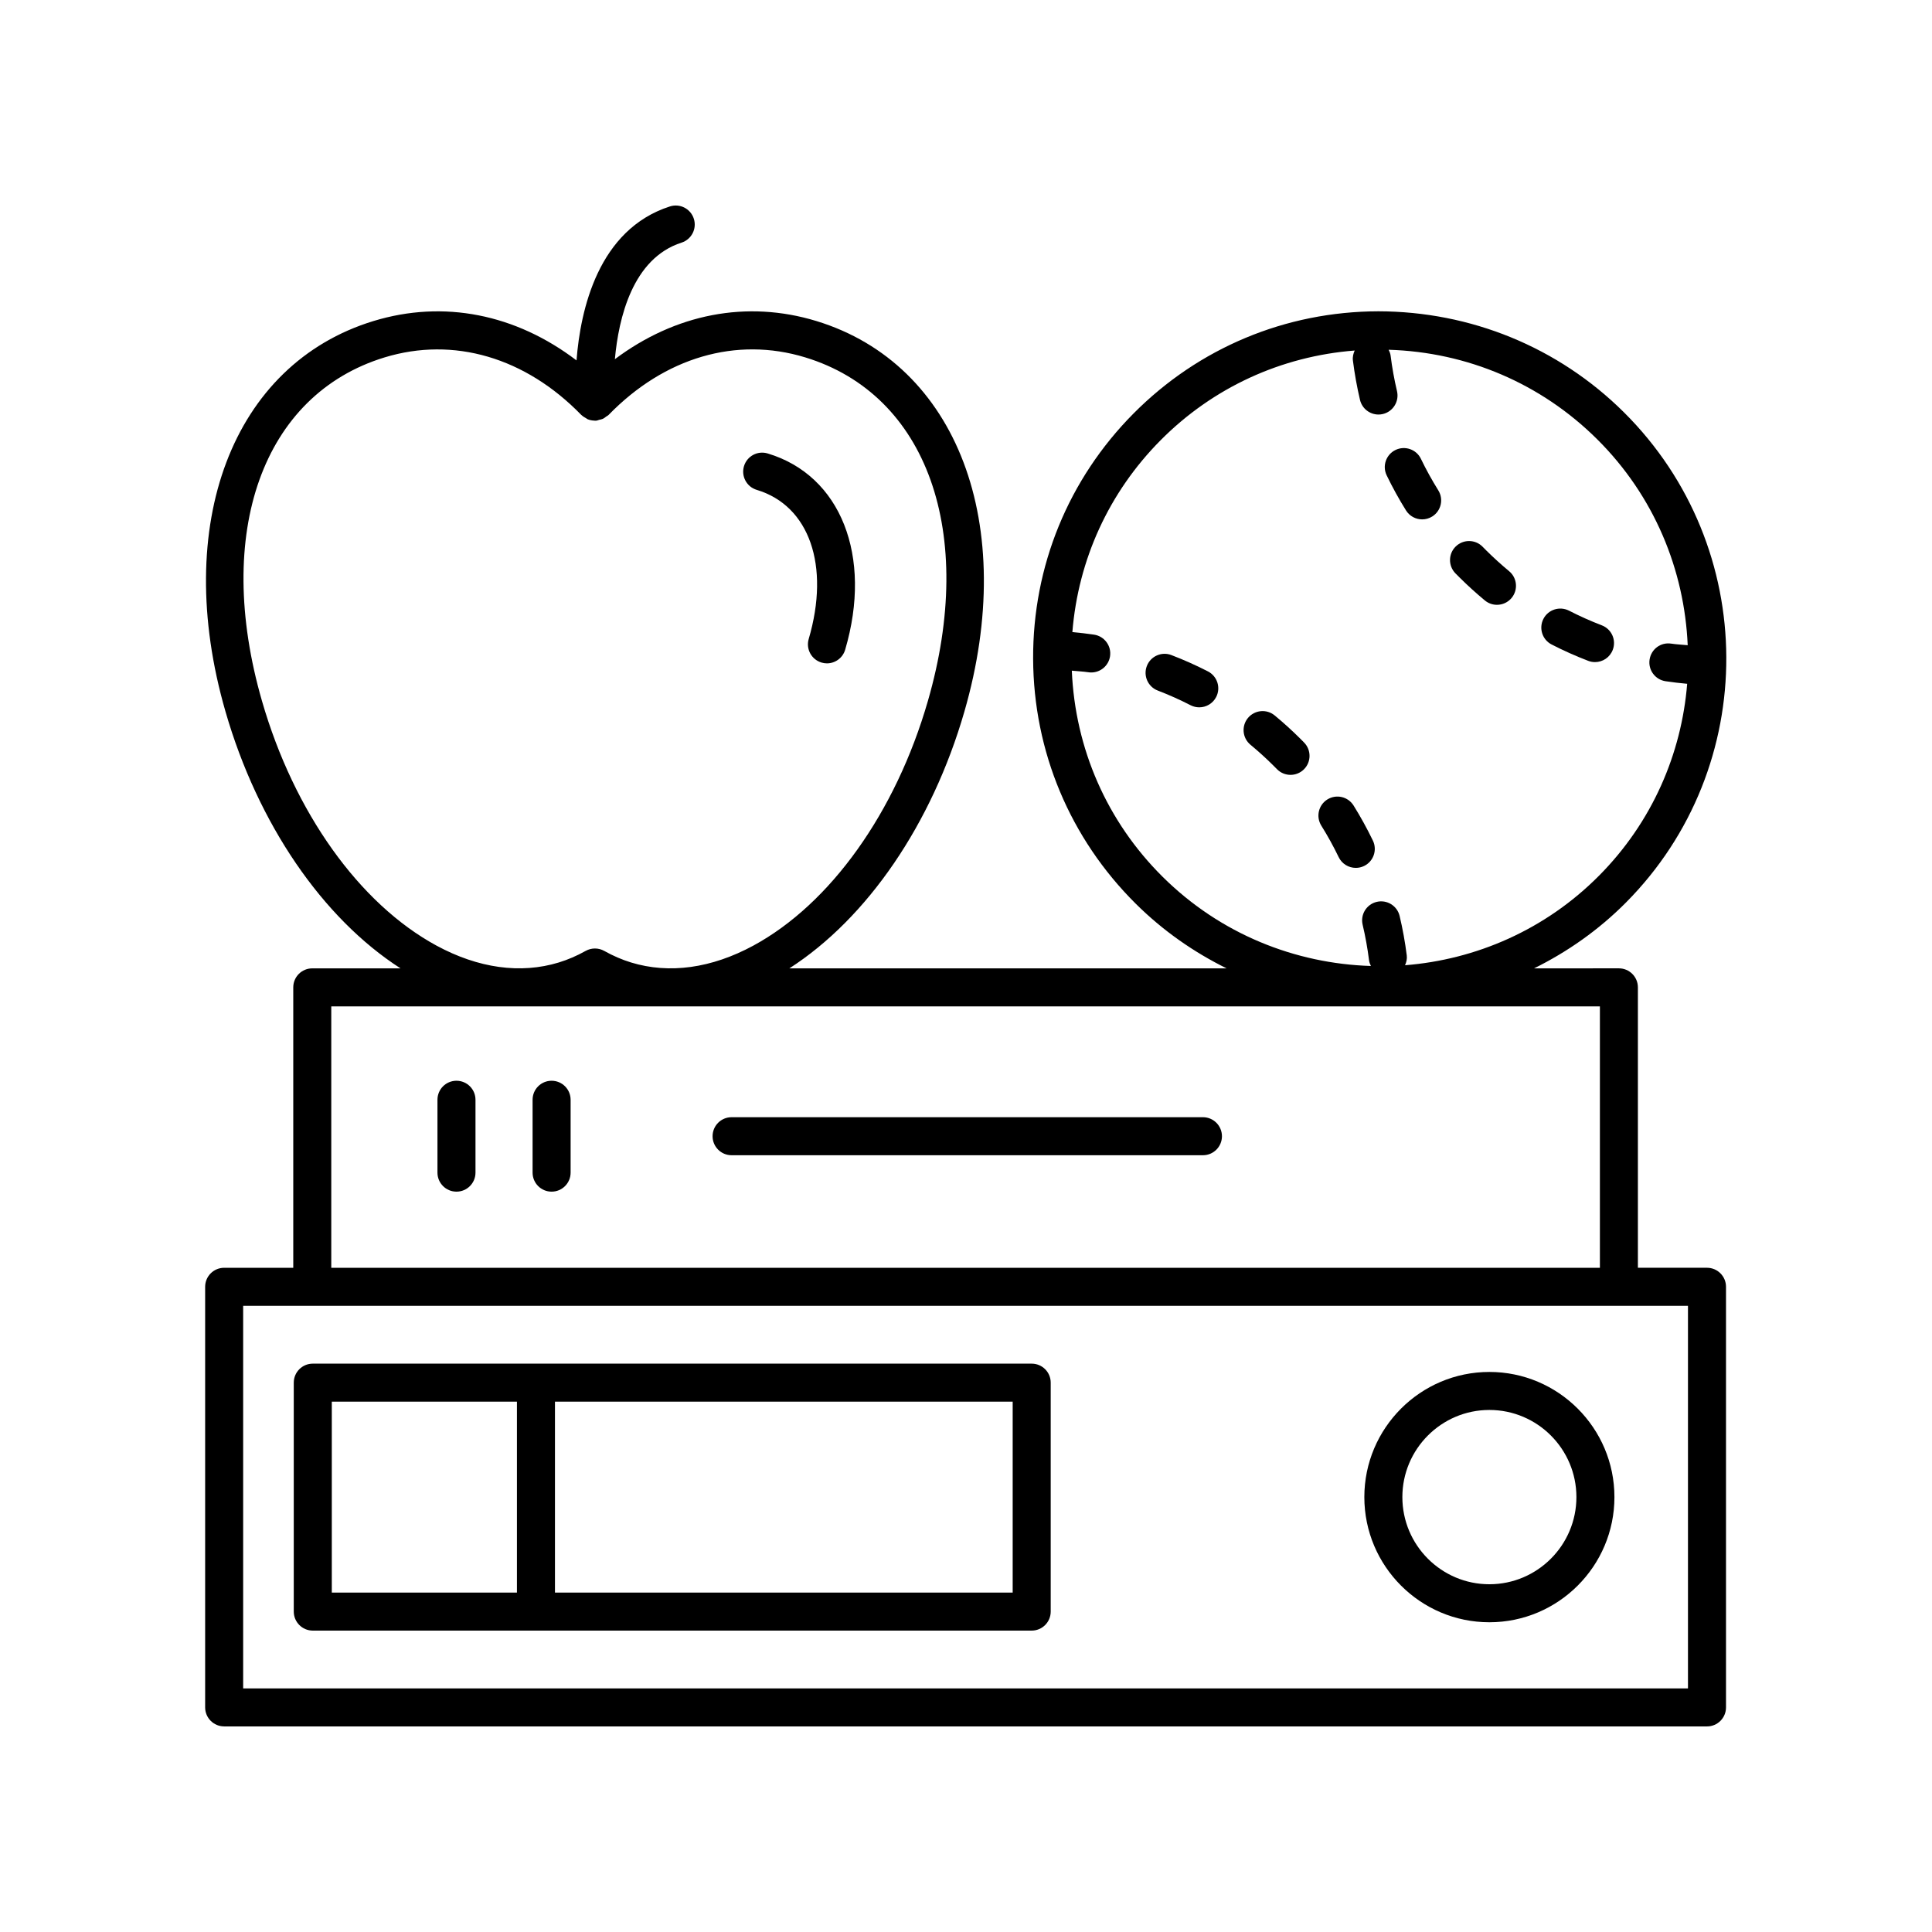 <?xml version="1.0" encoding="UTF-8"?>
<!-- The Best Svg Icon site in the world: iconSvg.co, Visit us! https://iconsvg.co -->
<svg fill="#000000" width="800px" height="800px" version="1.1" viewBox="144 144 512 512" xmlns="http://www.w3.org/2000/svg">
 <g>
  <path d="m516.61 279.27c0.953 1.531 2.598 2.371 4.281 2.371 0.91 0 1.832-0.246 2.66-0.762 2.363-1.473 3.078-4.582 1.609-6.941-1.672-2.68-3.223-5.488-4.602-8.348-1.199-2.5-4.215-3.555-6.727-2.348-2.504 1.211-3.559 4.223-2.348 6.727 1.535 3.184 3.258 6.312 5.125 9.301z"/>
  <path d="m555.2 314.8c3.133 1.609 6.394 3.066 9.691 4.328 0.59 0.23 1.199 0.336 1.801 0.336 2.027 0 3.938-1.234 4.703-3.238 1-2.598-0.301-5.512-2.902-6.508-2.953-1.133-5.875-2.441-8.688-3.887-2.484-1.258-5.512-0.293-6.785 2.18-1.27 2.481-0.297 5.519 2.18 6.789z"/>
  <path d="m530.82 297.06c2.117 2.106 4.363 4.144 6.68 6.062 0.941 0.781 2.078 1.16 3.207 1.16 1.453 0 2.887-0.621 3.887-1.824 1.77-2.144 1.477-5.32-0.668-7.094-2.082-1.727-4.102-3.559-5.996-5.438l-1.02-1.031c-1.949-1.992-5.137-2.016-7.125-0.074-1.992 1.945-2.023 5.137-0.078 7.125z"/>
  <path d="m464.12 321.93c-3.133-1.609-6.394-3.066-9.691-4.328-2.582-1-5.512 0.301-6.504 2.898-1 2.598 0.301 5.512 2.902 6.508 2.953 1.133 5.875 2.441 8.688 3.887 0.738 0.375 1.523 0.555 2.297 0.555 1.832 0 3.59-0.996 4.488-2.734 1.27-2.477 0.297-5.512-2.18-6.785z"/>
  <path d="m507.83 366.77c-1.539-3.191-3.262-6.32-5.121-9.301-1.473-2.356-4.57-3.078-6.941-1.609-2.363 1.473-3.078 4.582-1.609 6.941 1.668 2.676 3.219 5.481 4.602 8.348 0.867 1.801 2.668 2.848 4.543 2.848 0.734 0 1.48-0.16 2.184-0.5 2.504-1.207 3.551-4.223 2.344-6.727z"/>
  <path d="m488.5 339.67c-2.121-2.109-4.367-4.148-6.688-6.066-2.141-1.777-5.312-1.473-7.094 0.664-1.77 2.144-1.477 5.32 0.668 7.094 2.082 1.727 4.109 3.562 6.012 5.457l1.023 1.027c0.984 1 2.281 1.5 3.582 1.5 1.273 0 2.555-0.484 3.539-1.453 1.984-1.953 1.996-5.148 0.043-7.129z"/>
  <path d="m344.54 273.82c13.953 4.184 19.488 20.066 13.777 39.516-0.789 2.668 0.742 5.469 3.41 6.254 0.477 0.141 0.953 0.207 1.422 0.207 2.18 0 4.188-1.426 4.832-3.621 7.293-24.809-1.16-46.195-20.547-52.008-2.676-0.805-5.477 0.715-6.273 3.379-0.797 2.664 0.715 5.473 3.379 6.273z"/>
  <path d="m203.4 601.52h392.97c2.785 0 5.039-2.254 5.039-5.039v-111.47c0-2.781-2.254-5.039-5.039-5.039h-18.312v-74.312c0-2.781-2.254-5.039-5.039-5.039l-22.473 0.004c8.801-4.352 17.07-10.117 24.363-17.457 35.66-35.91 35.406-94.195-0.57-129.92-17.434-17.309-40.676-26.715-65.078-26.75-24.543 0.059-47.57 9.672-64.852 27.07-17.273 17.395-26.73 40.492-26.621 65.031 0.109 24.539 9.766 47.582 27.191 64.891 7.238 7.188 15.406 12.852 24.082 17.137h-115.87c20.652-13.285 37.781-38.262 46.383-68.051 14.301-49.523-1.832-92.086-39.23-103.5-18.469-5.633-37.395-1.879-53.398 10.117 0.992-10.934 4.699-26.727 17.668-30.891 2.648-0.852 4.109-3.688 3.258-6.336-0.848-2.644-3.676-4.113-6.336-3.258-19 6.102-23.715 27.375-24.754 40.805-16.082-12.242-35.168-16.121-53.797-10.438-37.398 11.41-53.531 53.969-39.23 103.5 8.602 29.789 25.73 54.766 46.383 68.051h-23.383c-2.785 0-5.039 2.254-5.039 5.039v74.312h-18.312c-2.785 0-5.039 2.254-5.039 5.039v111.46c0 2.781 2.25 5.039 5.035 5.039zm10.031-271.74c-12.879-44.609 0.176-81.203 32.492-91.066 18.273-5.574 37.285-0.02 52.129 15.254 0.031 0.031 0.074 0.043 0.105 0.074 0.328 0.32 0.723 0.547 1.125 0.77 0.164 0.09 0.297 0.227 0.473 0.297 0.551 0.227 1.148 0.344 1.773 0.359 0.047 0 0.09 0.027 0.137 0.027 0.004 0 0.012-0.004 0.016-0.004 0.117 0 0.238-0.004 0.352-0.016 0.27-0.02 0.492-0.148 0.75-0.211 0.344-0.082 0.684-0.133 1.004-0.281 0.32-0.148 0.574-0.371 0.852-0.582 0.207-0.156 0.453-0.246 0.637-0.434 14.848-15.273 33.855-20.84 52.129-15.254 32.32 9.859 45.379 46.453 32.492 91.066-8.516 29.504-25.809 53.738-46.25 64.82-11.09 6.012-22.293 7.559-32.395 4.473-2.406-0.734-4.801-1.77-7.125-3.07-0.766-0.43-1.613-0.641-2.465-0.641-0.852 0-1.703 0.215-2.465 0.645-2.312 1.297-4.707 2.328-7.125 3.066-10.105 3.086-21.309 1.535-32.395-4.473-20.434-11.082-37.727-35.312-46.246-64.82zm214.61-8.047c1.469 0.148 2.941 0.207 4.398 0.422 0.25 0.039 0.508 0.055 0.754 0.055 2.457 0 4.602-1.789 4.981-4.289 0.414-2.75-1.484-5.316-4.234-5.731-1.906-0.285-3.828-0.504-5.75-0.68 1.543-19.191 9.676-37.039 23.387-50.848 13.887-13.984 31.965-22.25 51.43-23.77-0.363 0.812-0.594 1.691-0.473 2.641 0.438 3.5 1.074 7.012 1.879 10.441 0.547 2.32 2.617 3.883 4.898 3.883 0.383 0 0.773-0.043 1.16-0.137 2.707-0.637 4.383-3.352 3.75-6.059-0.727-3.082-1.301-6.242-1.691-9.387-0.07-0.578-0.281-1.094-0.523-1.586 20.832 0.629 40.367 8.93 55.238 23.699 15.207 15.102 23.156 34.73 24.012 54.602-1.457-0.148-2.922-0.203-4.363-0.422-2.809-0.43-5.32 1.484-5.738 4.231-0.414 2.75 1.48 5.32 4.231 5.731 1.898 0.285 3.812 0.508 5.731 0.684-1.504 18.543-9.262 36.656-23.355 50.848-14.273 14.375-32.629 22.25-51.414 23.738 0.355-0.805 0.578-1.676 0.457-2.609-0.441-3.516-1.078-7.031-1.891-10.449-0.641-2.707-3.367-4.383-6.062-3.738-2.711 0.641-4.383 3.359-3.738 6.066 0.727 3.066 1.293 6.223 1.691 9.379 0.07 0.559 0.262 1.066 0.496 1.547-20.027-0.617-39.891-8.441-55.211-23.656-14.758-14.656-23.168-33.953-24.047-54.605zm-196.25 88.969h89.938c0.012 0 0.023 0.004 0.035 0.004s0.023-0.004 0.035-0.004h246.19v69.273h-336.2zm-23.352 79.352h382.89v101.39h-382.89z"/>
  <path d="m417.41 505.38h-190.52c-2.785 0-5.039 2.254-5.039 5.039v60.668c0 2.781 2.254 5.039 5.039 5.039h190.52c2.785 0 5.039-2.254 5.039-5.039v-60.672c0-2.781-2.254-5.035-5.039-5.035zm-185.48 10.074h49.062v50.594h-49.062zm180.44 50.594h-121.3v-50.594h121.3z"/>
  <path d="m538.7 507.58c-18.273 0-33.137 14.879-33.137 33.168s14.863 33.168 33.137 33.168c18.273 0 33.141-14.879 33.141-33.168s-14.871-33.168-33.141-33.168zm0 56.262c-12.715 0-23.059-10.359-23.059-23.094s10.348-23.094 23.059-23.094c12.719 0 23.066 10.359 23.066 23.094-0.004 12.734-10.352 23.094-23.066 23.094z"/>
  <path d="m264.97 430.41c-2.785 0-5.039 2.254-5.039 5.039v19.312c0 2.781 2.254 5.039 5.039 5.039s5.039-2.254 5.039-5.039v-19.312c0-2.785-2.254-5.039-5.039-5.039z"/>
  <path d="m290.18 430.41c-2.785 0-5.039 2.254-5.039 5.039v19.312c0 2.781 2.254 5.039 5.039 5.039 2.785 0 5.039-2.254 5.039-5.039v-19.312c-0.004-2.785-2.258-5.039-5.039-5.039z"/>
  <path d="m462.78 440.07h-124.9c-2.785 0-5.039 2.254-5.039 5.039 0 2.781 2.254 5.039 5.039 5.039h124.91c2.785 0 5.039-2.254 5.039-5.039-0.004-2.785-2.258-5.039-5.043-5.039z"/>
 </g>
</svg>